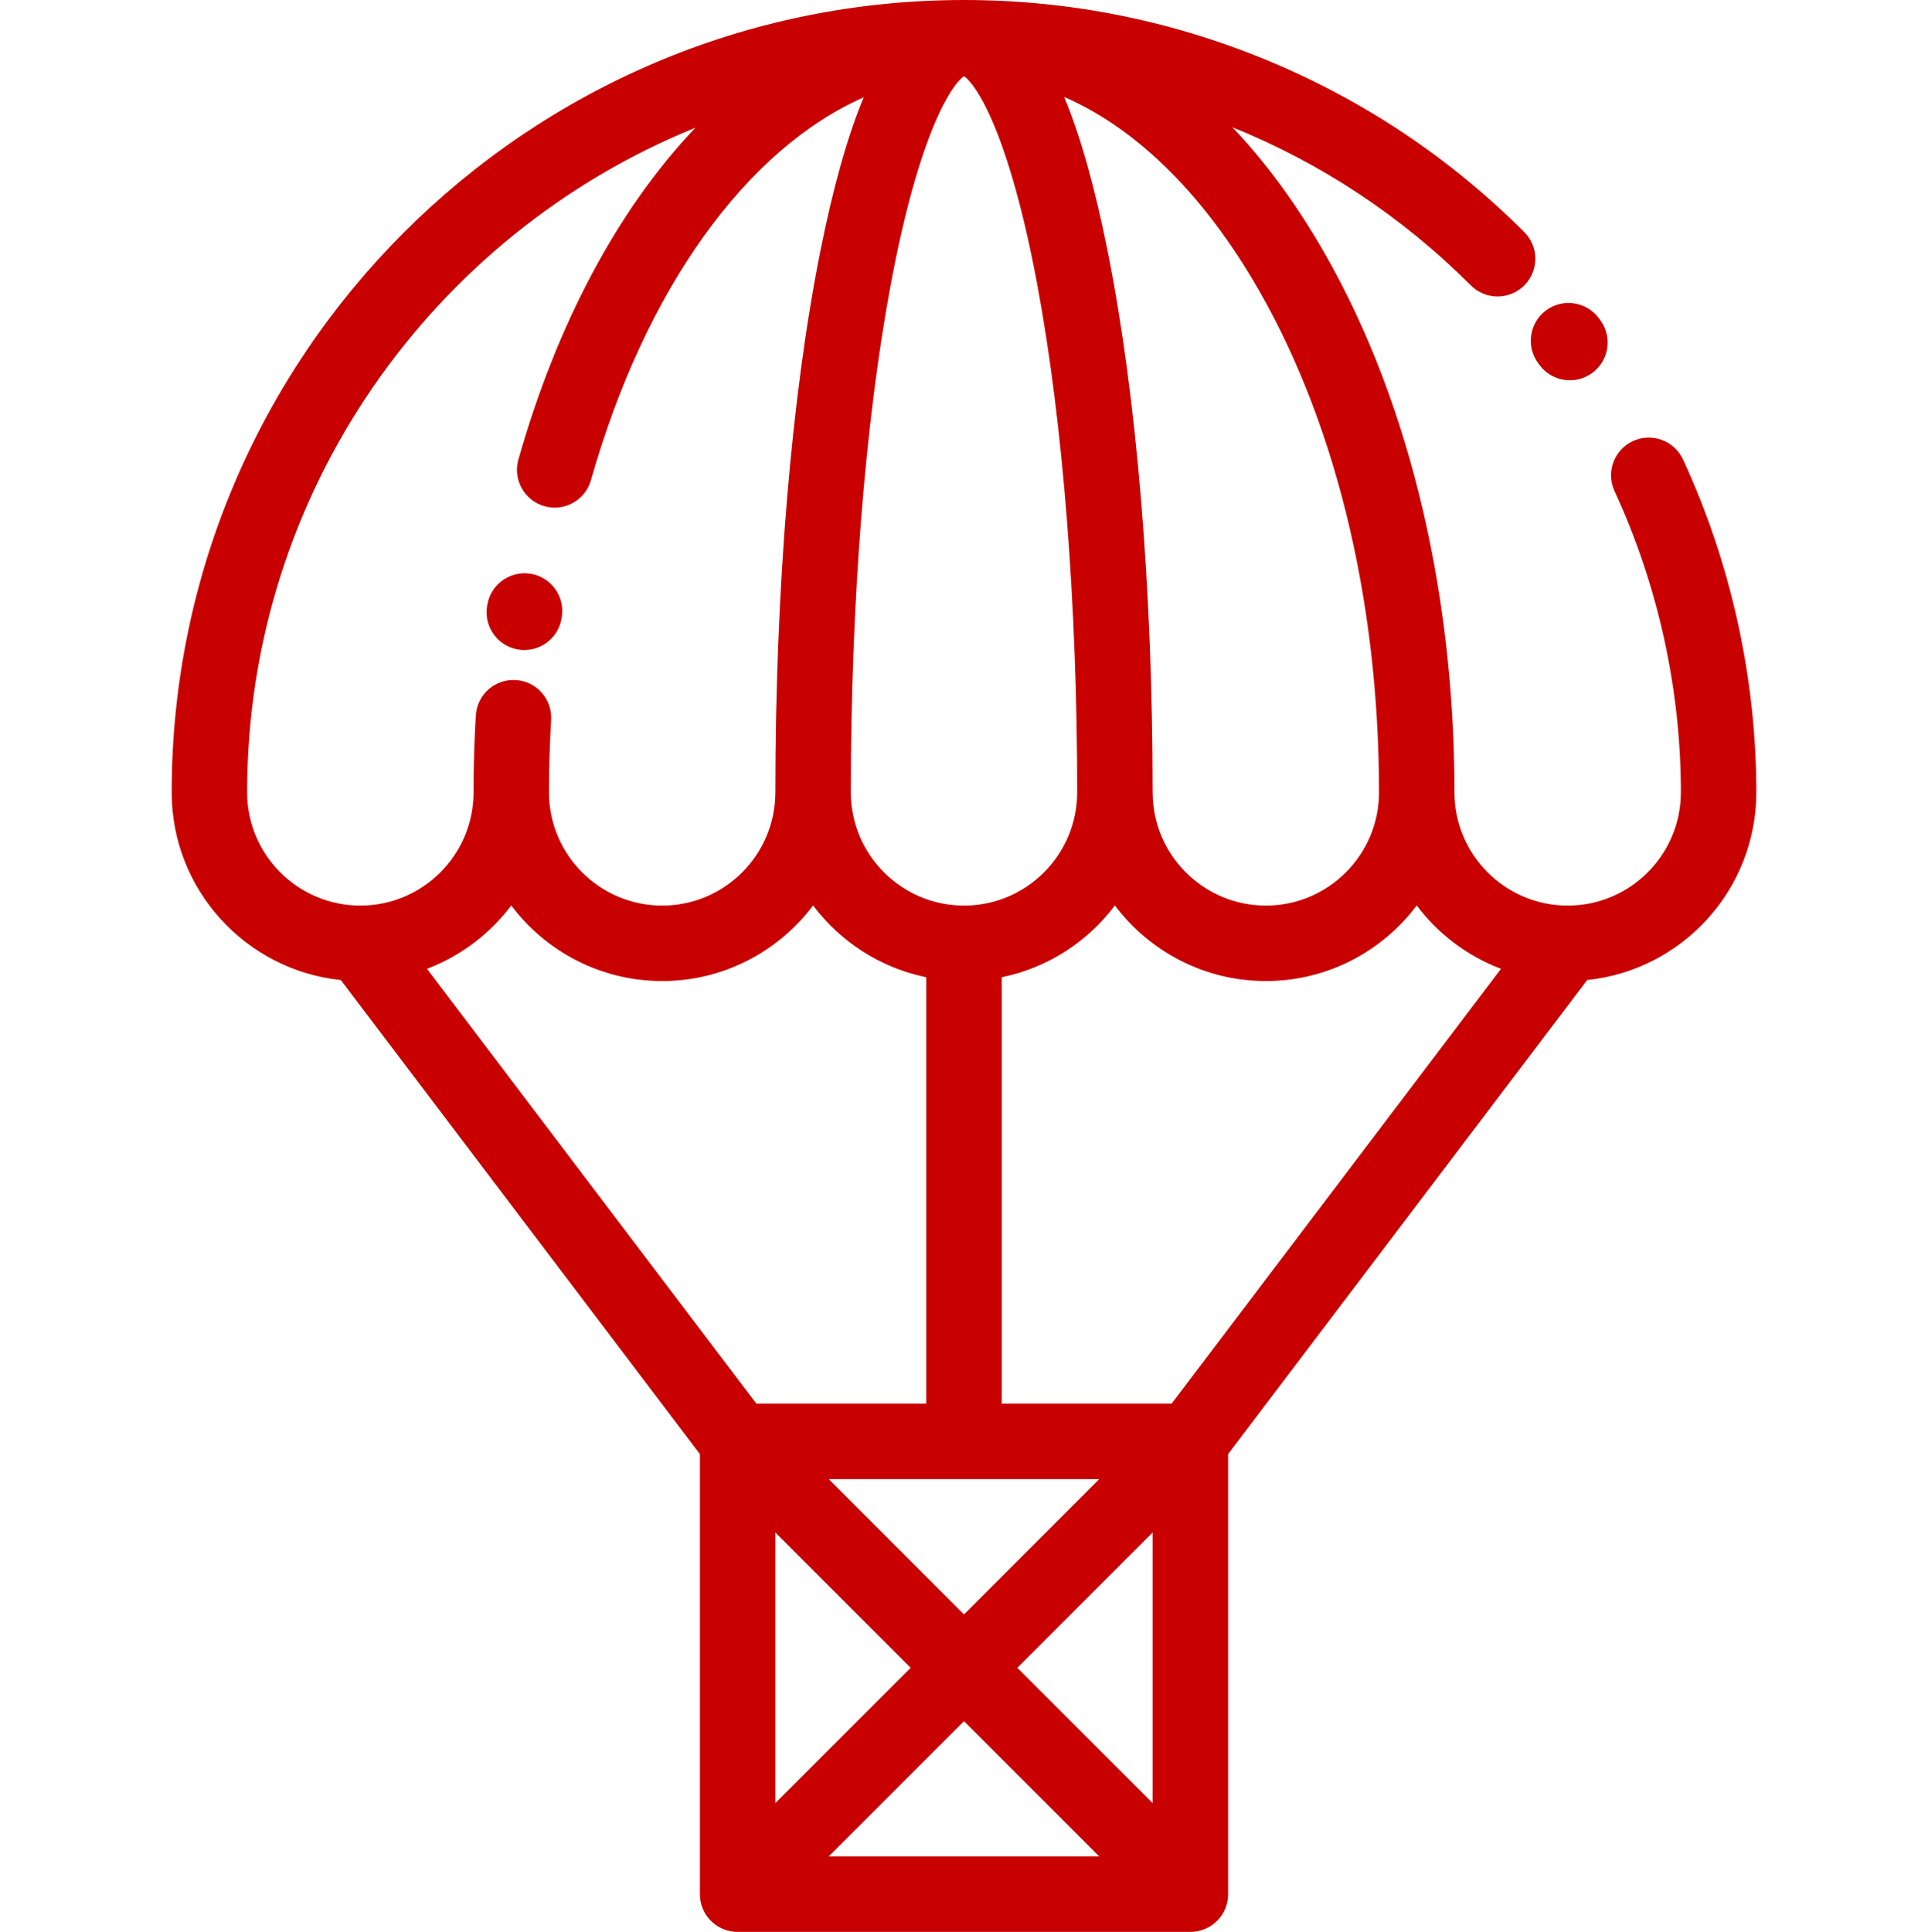 <!-- icon666.com - MILLIONS OF FREE VECTOR ICONS --><svg viewBox="-45 0 511 511.998" xmlns="http://www.w3.org/2000/svg"><path style="fill: rgb(200, 0, 0);" d="m375.668 259.73c25.137-2.594 44.809-23.887 44.828-49.691 0-.016.004-.027.004-.039 0-30.262-6.723-60.773-19.438-88.234-2.32-5.012-8.262-7.191-13.277-4.875-5.012 2.324-7.191 8.266-4.871 13.277 11.5 24.84 17.582 52.441 17.586 79.816 0 .004-.004.008-.004.016 0 16.539-13.457 30-30 30-16.539 0-30-13.461-30-30 0-55.211-12.988-107.262-36.57-146.566-6.812-11.352-14.289-21.281-22.301-29.715 23.387 9.434 44.855 23.562 63.223 41.93 3.906 3.906 10.238 3.906 14.145 0s3.906-10.234 0-14.141c-19.602-19.602-42.52-34.914-68.129-45.523-25.609-10.605-52.648-15.984-80.363-15.984-115.793 0-210 94.207-210 210 0 25.824 19.68 47.137 44.828 49.73l95.172 125.629v116.637c0 .332.016.664.051.992.012.137.039.27.059.406.023.188.047.375.086.562.031.16.074.312.113.469.039.16.074.32.121.48.047.152.105.305.16.453.055.156.109.316.172.469.059.141.125.273.191.41.074.16.145.32.23.477.066.129.145.25.219.375.094.156.184.312.285.465.09.133.188.262.285.391.098.129.191.266.297.395.18.219.367.426.562.625.035.035.062.07.098.105.031.031.066.059.098.09.203.199.41.391.633.57.125.105.254.195.383.289.133.098.262.203.402.293.148.098.301.184.453.277.129.074.254.156.387.227.152.082.309.152.465.223.141.066.277.137.422.195.152.066.305.117.461.168.152.059.305.117.461.164s.312.078.465.117c.164.043.32.086.488.121.176.035.355.055.531.082.145.02.289.047.434.062.328.031.656.047.988.047h119.996c.332 0 .66-.016.988-.047.148-.016.297-.043.445-.066.172-.023.348-.043.52-.078.172-.035.336-.082.5-.121.152-.039.301-.074.449-.117.164-.051.32-.109.477-.168.152-.051.301-.102.449-.164.145-.059.285-.133.43-.199.152-.07.309-.141.457-.219.133-.074.262-.156.391-.23.148-.094.301-.176.449-.273.137-.094.266-.195.398-.293.129-.098.262-.188.387-.293.219-.176.426-.367.629-.566.031-.031.07-.059.102-.094.035-.031.062-.07.094-.102.199-.203.391-.41.566-.625.105-.129.199-.266.297-.398.094-.129.195-.254.285-.387.102-.152.191-.312.285-.469.07-.121.148-.242.219-.371.086-.156.156-.316.23-.477.062-.137.133-.273.191-.41.062-.156.113-.312.172-.469.051-.152.109-.301.156-.457.051-.156.086-.316.125-.477.039-.156.082-.312.113-.473.039-.184.062-.371.086-.559.02-.137.047-.27.059-.406.035-.332.051-.664.051-.996v-116.633zm-285.168-19.766c9.129 12.156 23.66 20.035 40 20.035 16.336 0 30.867-7.879 40-20.035 7.215 9.609 17.805 16.543 30 19.027v113.008h-45.031l-87.301-115.234c8.945-3.395 16.676-9.273 22.332-16.801zm120-219.773c3.328 2.211 12.027 15.355 19.508 55.707 6.766 36.488 10.492 84.113 10.492 134.102 0 16.539-13.457 29.996-29.996 30h-.004c-.004 0-.004 0-.008 0-16.539-.004-29.992-13.461-29.992-30 0-49.988 3.723-97.609 10.488-134.098 7.48-40.355 16.18-53.5 19.512-55.711zm35.855 371.809-35.855 35.859-35.859-35.859zm-85.855 14.145 35.855 35.855-35.855 35.855zm50 50 35.855 35.855h-71.715zm14.141-14.145 35.855-35.855v71.711zm128.188-185.234-87.301 115.234h-45.027v-113.008c12.191-2.484 22.781-9.418 29.996-19.027 9.133 12.156 23.664 20.035 40 20.035 16.34 0 30.871-7.879 40-20.035 5.656 7.527 13.387 13.406 22.332 16.801zm-32.332-46.766c0 16.543-13.457 30-30 30-16.539 0-30-13.457-30-30 0-54.062-4.227-104.98-11.906-143.383-3.398-16.977-7.215-30.566-11.543-40.93 18.449 8.035 35.555 24.414 49.73 48.035 21.746 36.242 33.719 84.641 33.719 136.277zm-299.996 0c0-79.617 49.23-147.945 118.844-176.164-.105.109-.211.215-.312.324-20.344 21.477-36.473 51.777-46.641 87.633-1.508 5.316 1.578 10.844 6.891 12.352 5.312 1.508 10.844-1.578 12.348-6.891 14.457-50.965 41.352-87.82 72.277-101.461-4.312 10.352-8.113 23.902-11.496 40.824-7.684 38.402-11.91 89.32-11.91 143.383 0 16.543-13.461 30-30 30-16.543 0-30-13.457-30-30 0-6.379.191-12.836.57-19.195.328-5.516-3.871-10.25-9.387-10.578-5.52-.328-10.25 3.871-10.578 9.387-.402 6.754-.605 13.613-.605 20.387 0 16.543-13.461 30-30 30-16.543 0-30-13.457-30-30zm0 0"></path><path style="fill: rgb(200, 0, 0);" d="m362.711 96.281.352.477c1.965 2.637 4.977 4.027 8.027 4.027 2.078 0 4.172-.645 5.965-1.98 4.434-3.297 5.348-9.562 2.051-13.992l-.371-.5c-3.309-4.422-9.574-5.332-13.996-2.027-4.426 3.309-5.332 9.574-2.027 13.996zm0 0"></path><path style="fill: rgb(200, 0, 0);" d="m92.535 172.172c.484.07.969.105 1.445.105 4.887 0 9.164-3.59 9.883-8.57l.043-.293c.832-5.461-2.926-10.547-8.383-11.375-5.457-.832-10.562 2.934-11.395 8.395l-.062.41c-.789 5.465 3.004 10.539 8.469 11.328zm0 0"></path></svg>